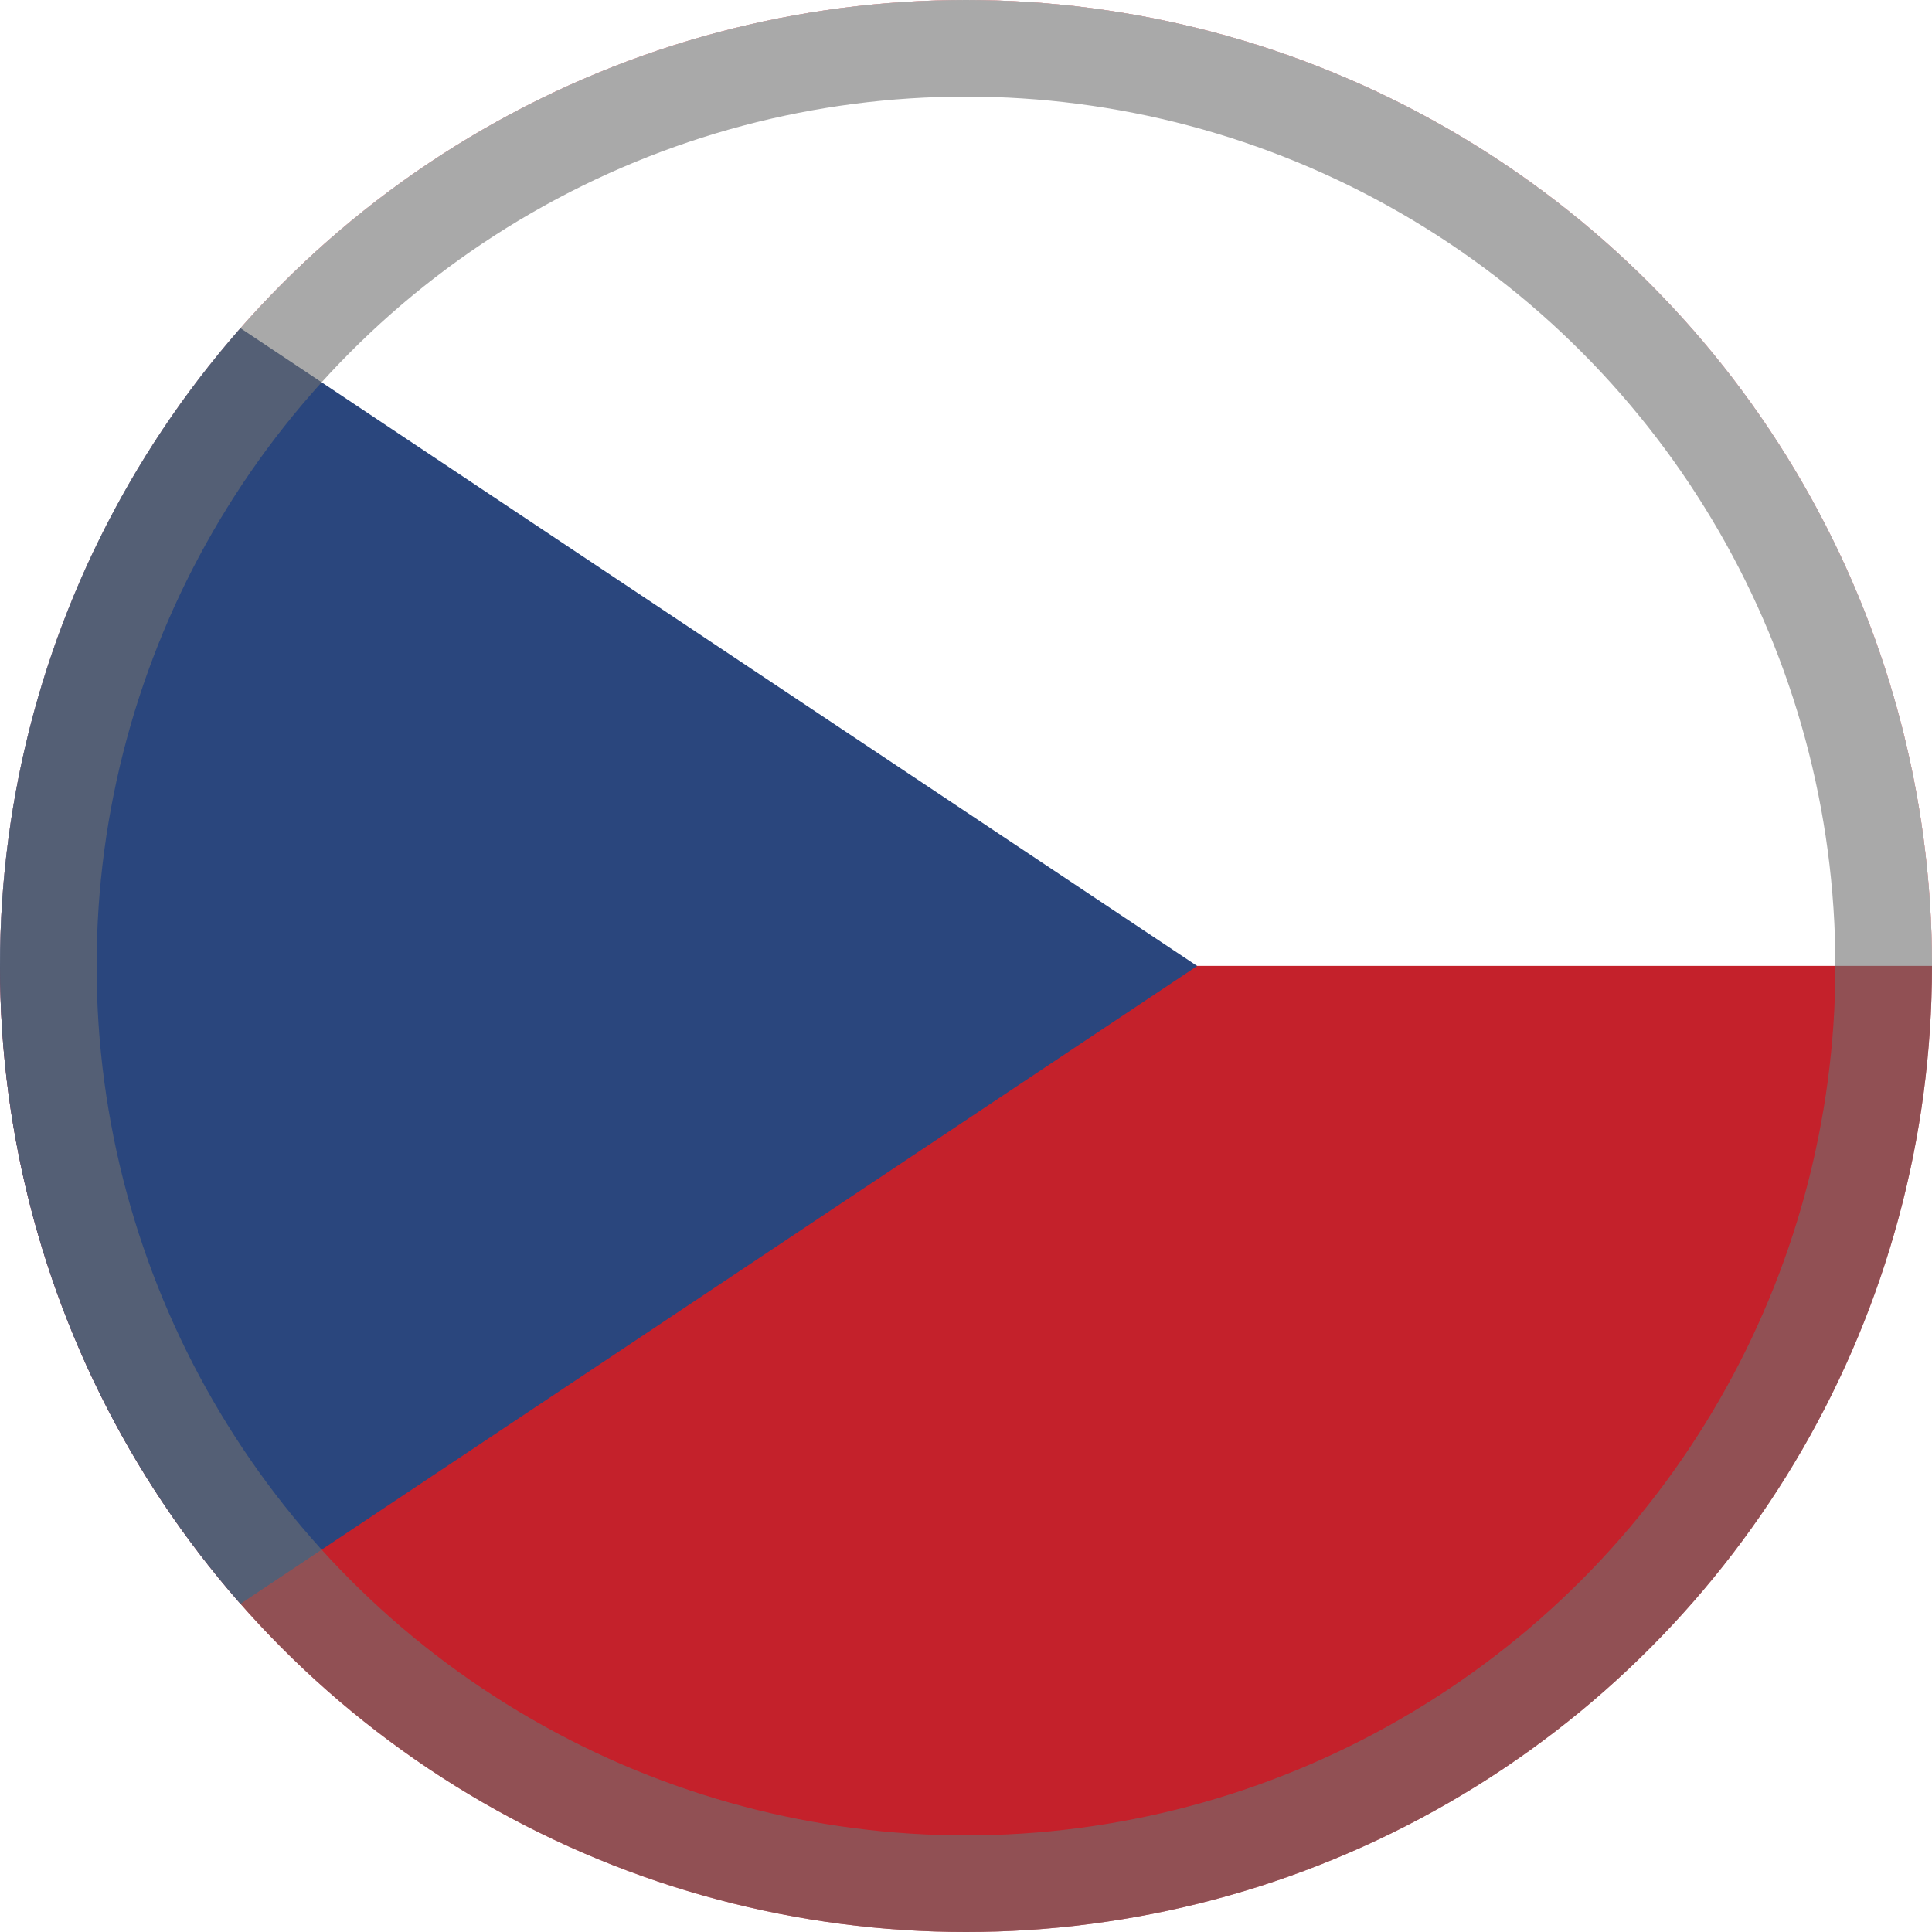 <svg xmlns="http://www.w3.org/2000/svg" width="20" height="20" viewBox="0 0 20 20">
    <defs>
        <style>
            .cls-1{fill:none}.cls-2{clip-path:url(#clip-path)}.cls-3{fill:#c4212b}.cls-3,.cls-4,.cls-5{fill-rule:evenodd}.cls-4{fill:#fff}.cls-5{fill:#2a467d}.cls-6{fill:rgba(255,255,255,0);stroke:rgba(112,112,112,.6)}.cls-7{stroke:none}
        </style>
        <clipPath id="clip-path">
            <circle id="Ellipse_88" cx="10" cy="10" r="10" class="cls-1" data-name="Ellipse 88"/>
        </clipPath>
    </defs>
    <g id="Czech" transform="translate(-924 -649)">
        <g id="Group_268" class="cls-2" data-name="Group 268" transform="translate(924 649)">
            <g id="Group_267" data-name="Group 267" transform="translate(-2.607)">
                <path id="Path_32" d="M1139.634 368.54h34.286v-20h-34.286v20z" class="cls-3" data-name="Path 32" transform="translate(-1139.634 -348.54)"/>
                <path id="Path_33" d="M1139.634 358.539h34.286v-10h-34.286v10z" class="cls-4" data-name="Path 33" transform="translate(-1139.634 -348.54)"/>
                <path id="Path_34" d="M1139.634 348.54v20l15-10-15-10z" class="cls-5" data-name="Path 34" transform="translate(-1139.634 -348.54)"/>
            </g>
        </g>
        <g id="Ellipse_96" class="cls-6" data-name="Ellipse 96" transform="translate(924 649)">
            <circle cx="10" cy="10" r="10" class="cls-7"/>
            <circle cx="10" cy="10" r="9.5" class="cls-1"/>
        </g>
    </g>
</svg>

